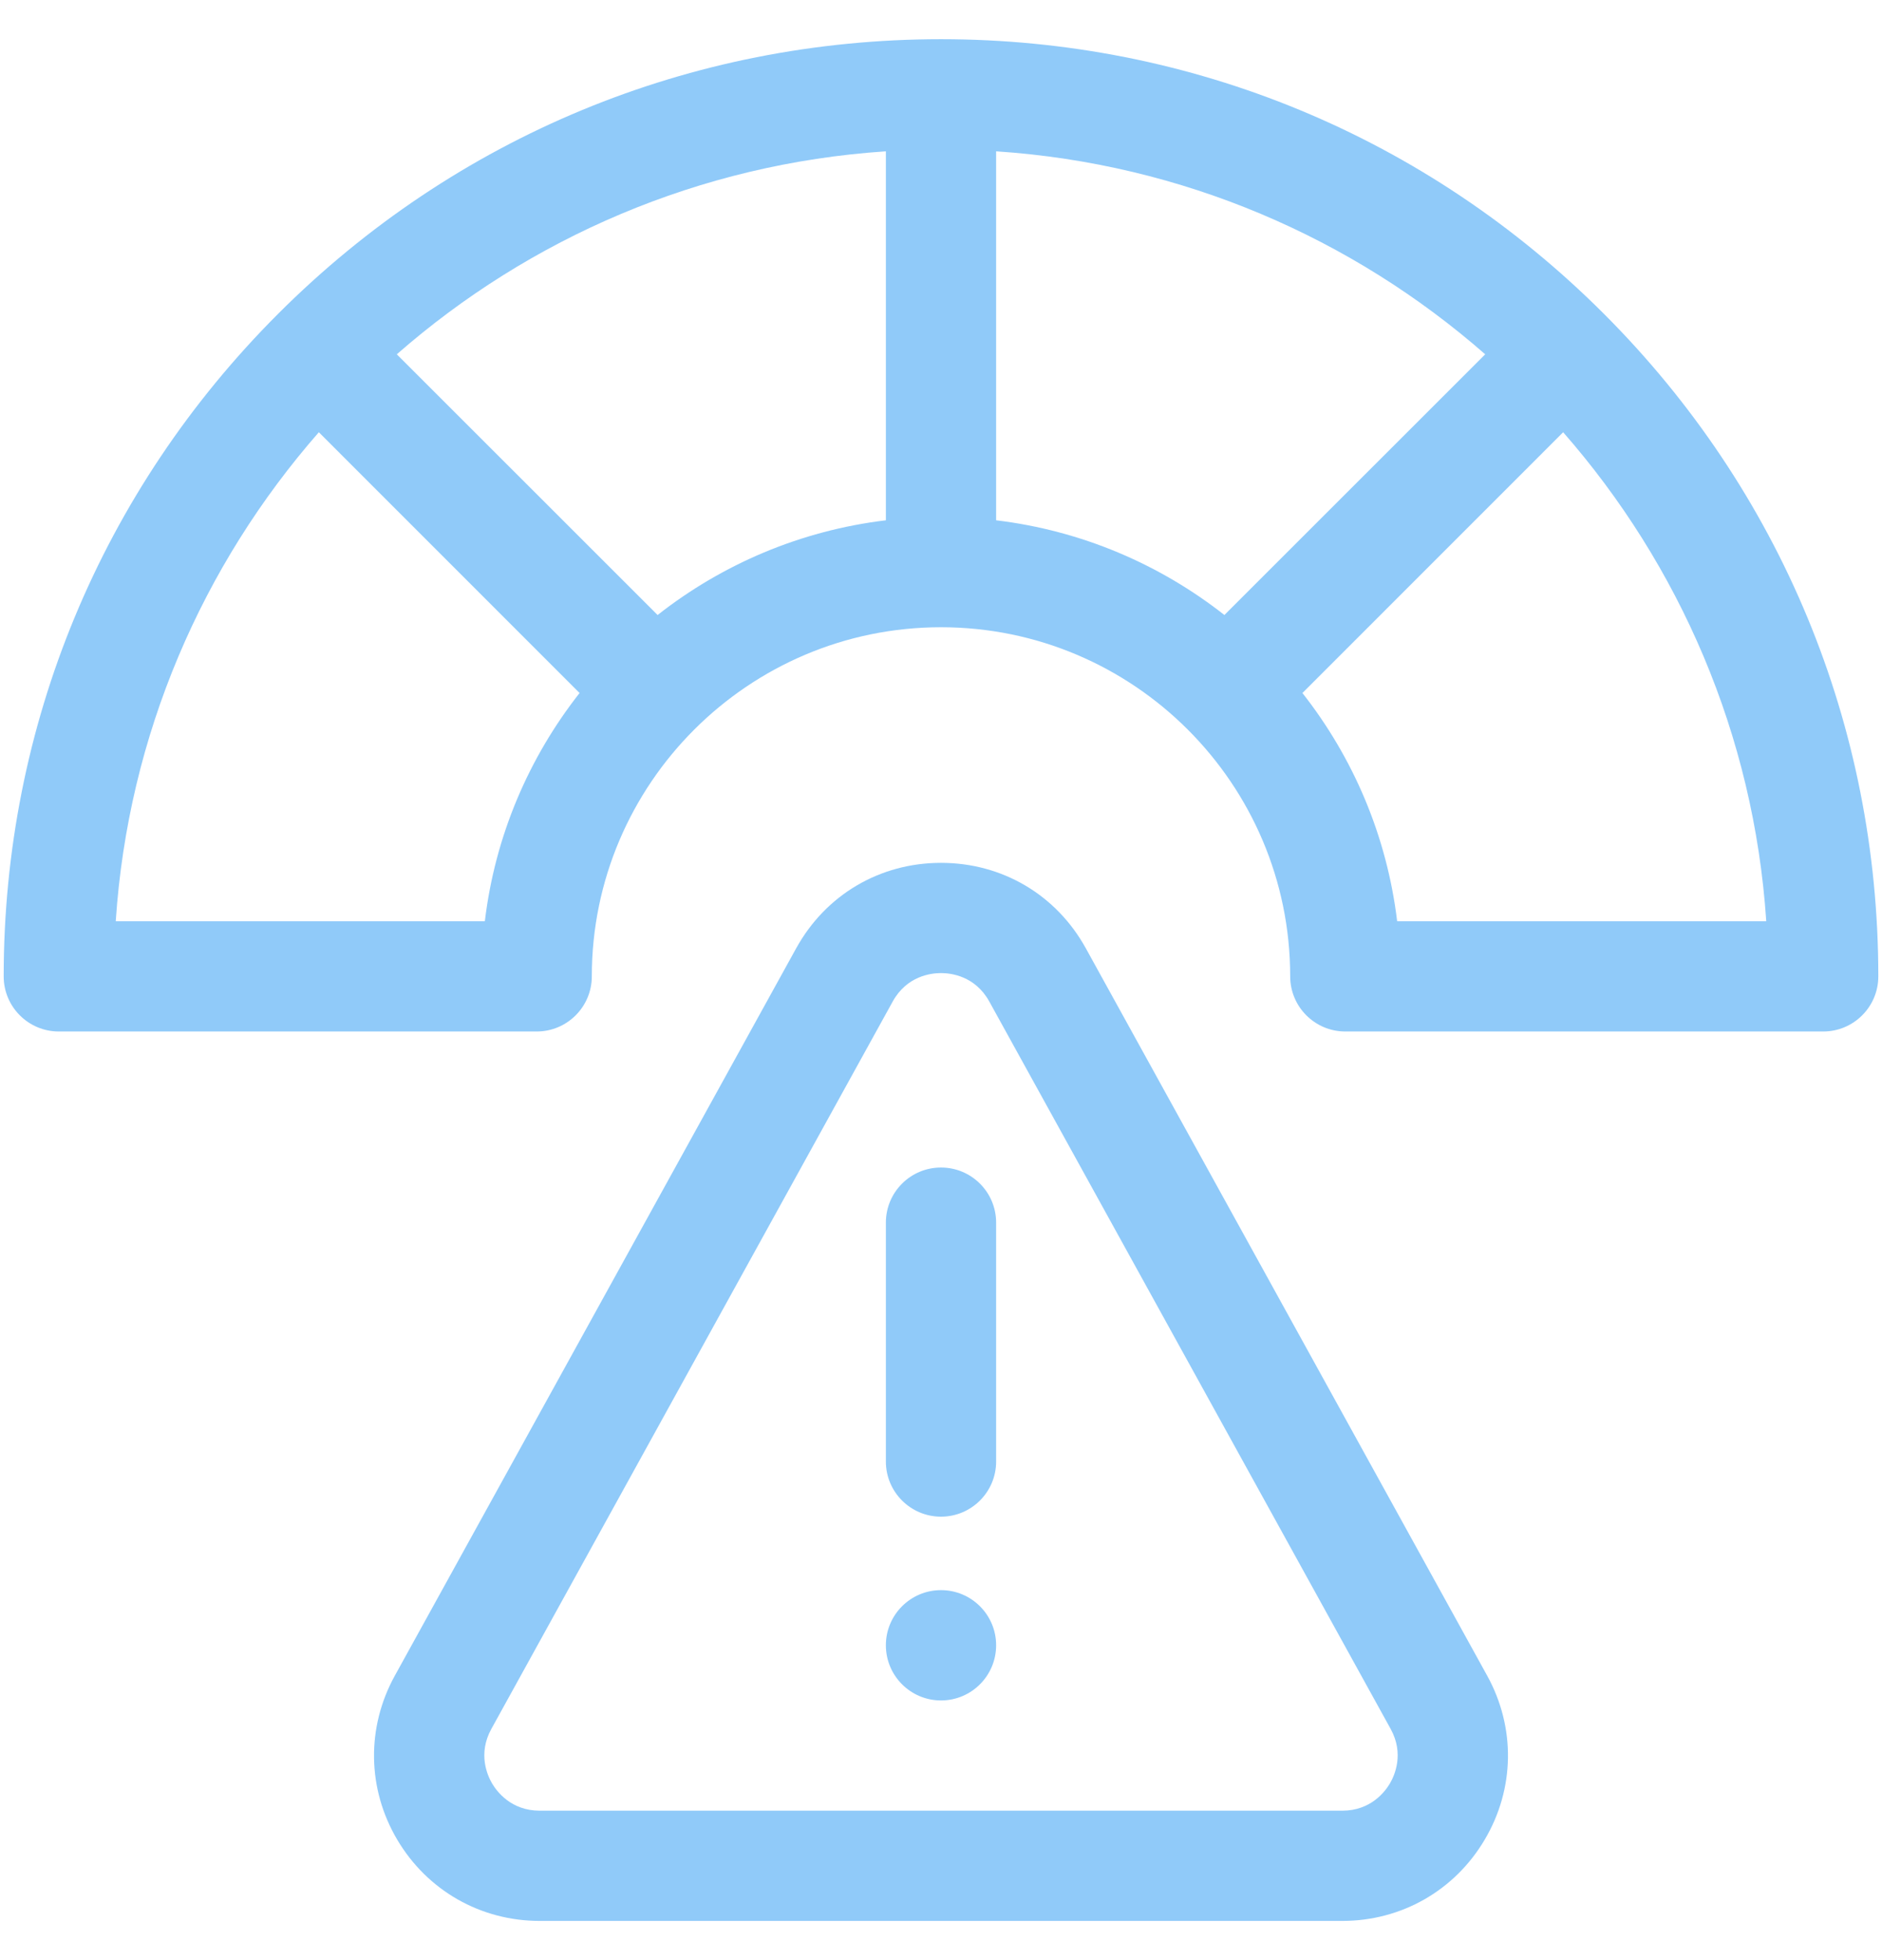 <svg width="24" height="25" viewBox="0 0 24 25" fill="none" xmlns="http://www.w3.org/2000/svg">
<g clip-path="url(#clip0_325_688)">
<path d="M13.847 12.095C13.47 11.412 12.78 11.005 12 11.005C11.22 11.005 10.53 11.412 10.153 12.095L5.035 21.372C4.671 22.032 4.682 22.814 5.065 23.463C5.449 24.112 6.128 24.5 6.882 24.5H17.118C17.872 24.5 18.551 24.112 18.934 23.463C19.318 22.814 19.329 22.032 18.965 21.372L13.847 12.095ZM17.724 22.748C17.662 22.852 17.48 23.094 17.118 23.094H6.882C6.52 23.094 6.338 22.852 6.276 22.748C6.215 22.644 6.091 22.368 6.266 22.051L11.384 12.774C11.565 12.446 11.875 12.411 12 12.411C12.125 12.411 12.435 12.446 12.616 12.774L17.734 22.051C17.909 22.368 17.785 22.644 17.724 22.748Z" fill="url(#paint0_linear_325_688)"/>
<path d="M12 14.891C11.612 14.891 11.297 15.205 11.297 15.594V18.641C11.297 19.029 11.612 19.344 12 19.344C12.388 19.344 12.703 19.029 12.703 18.641V15.594C12.703 15.205 12.388 14.891 12 14.891Z" fill="url(#paint1_linear_325_688)"/>
<path d="M20.452 4.001C18.194 1.743 15.193 0.5 12 0.5C8.807 0.5 5.806 1.743 3.548 4.001C1.29 6.259 0.047 9.26 0.047 12.453C0.047 12.841 0.362 13.156 0.75 13.156H6.844C7.232 13.156 7.547 12.841 7.547 12.453C7.547 9.998 9.545 8 12 8C14.456 8 16.453 9.998 16.453 12.453C16.453 12.841 16.768 13.156 17.156 13.156H23.25C23.638 13.156 23.953 12.841 23.953 12.453C23.953 9.26 22.71 6.259 20.452 4.001ZM6.183 11.75H1.476C1.634 9.37 2.585 7.204 4.066 5.513L7.391 8.839C6.745 9.661 6.313 10.66 6.183 11.75ZM11.297 6.636C10.207 6.767 9.208 7.198 8.386 7.844L5.06 4.519C6.751 3.038 8.917 2.088 11.297 1.93V6.636ZM15.614 7.844C14.792 7.198 13.793 6.767 12.703 6.636V1.93C15.083 2.088 17.249 3.038 18.94 4.519L15.614 7.844ZM17.817 11.75C17.686 10.66 17.255 9.661 16.609 8.839L19.934 5.513C21.415 7.204 22.366 9.37 22.524 11.75H17.817Z" fill="url(#paint2_linear_325_688)"/>
<path d="M12 20.281C11.612 20.281 11.297 20.596 11.297 20.984C11.297 21.373 11.612 21.688 12 21.688C12.388 21.688 12.703 21.373 12.703 20.984C12.703 20.596 12.388 20.281 12 20.281Z" fill="url(#paint3_linear_325_688)"/>
</g>
<defs>
<linearGradient id="paint0_linear_325_688" x1="12" y1="11.005" x2="12" y2="24.5" gradientUnits="userSpaceOnUse">
<stop stop-color="#90CAF9"/>
<stop offset="0.422" stop-color="#90CAF9"/>
<stop offset="1" stop-color="#90CAF9"/>
</linearGradient>
<linearGradient id="paint1_linear_325_688" x1="12" y1="14.891" x2="12" y2="19.344" gradientUnits="userSpaceOnUse">
<stop stop-color="#90CAF9"/>
<stop offset="0.422" stop-color="#90CAF9"/>
<stop offset="1" stop-color="#90CAF9"/>
</linearGradient>
<linearGradient id="paint2_linear_325_688" x1="12" y1="0.5" x2="12" y2="13.156" gradientUnits="userSpaceOnUse">
<stop stop-color="#90CAF9"/>
<stop offset="0.422" stop-color="#90CAF9"/>
<stop offset="1" stop-color="#90CAF9"/>
</linearGradient>
<linearGradient id="paint3_linear_325_688" x1="12" y1="20.281" x2="12" y2="21.688" gradientUnits="userSpaceOnUse">
<stop stop-color="#90CAF9"/>
<stop offset="0.422" stop-color="#90CAF9"/>
<stop offset="1" stop-color="#90CAF9"/>
</linearGradient>
<clipPath id="clip0_325_688">
<rect width="24" height="24" fill="white" transform="translate(0 0.5)"/>
</clipPath>
</defs>
</svg>
